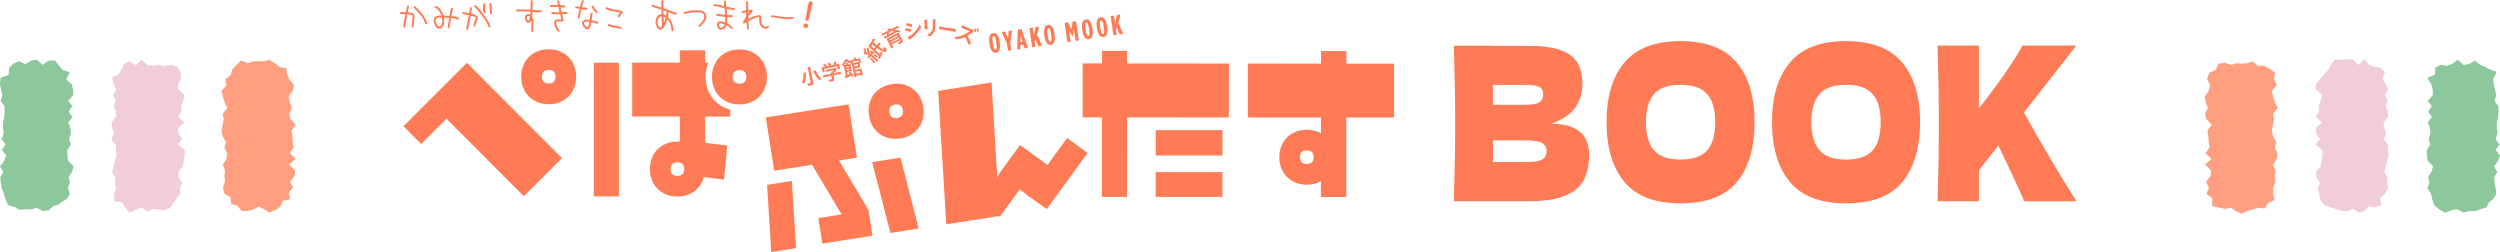 <?xml version="1.0" encoding="UTF-8"?>
<svg id="_レイヤー_2" data-name="レイヤー 2" xmlns="http://www.w3.org/2000/svg" viewBox="0 0 627.3 63.24">
  <defs>
    <style>
      .cls-1 {
        fill: #f1cdd9;
      }

      .cls-2 {
        fill: #ff9f80;
      }

      .cls-3 {
        fill: #ff7b55;
      }

      .cls-4 {
        fill: #8cc89b;
      }
    </style>
  </defs>
  <g id="txt">
    <g>
      <g>
        <polygon class="cls-4" points="17.05 47.22 17.54 48.66 16.79 49.9 15.58 50.65 14.56 51.41 13.35 51.7 12.15 52.78 10.7 52.95 9.24 52.15 7.79 52.52 6.33 52.51 4.88 52.65 3.62 51.92 2.04 51.51 1.37 50.08 .98 48.65 .45 47.22 .2 45.85 .07 44.48 .83 43.11 0 41.74 1.07 40.37 1.53 39 .44 37.63 1.39 36.26 .41 34.89 .92 33.52 .75 32.15 .74 30.78 1.05 29.41 1.16 28.04 1.13 26.67 .16 25.29 .58 23.92 .28 22.54 0 21.17 .15 19.51 2.19 18.77 2.26 17.09 3.34 15.98 4.78 15.37 6.33 16.08 7.78 15.24 9.24 14.96 10.69 16.28 12.15 15.22 13.76 15.15 14.85 16.49 15.74 17.57 17.49 18.08 16.63 19.97 18.04 21.17 18.37 22.54 18.41 23.9 17.13 25.27 18.12 26.64 17.24 28.01 18.17 29.38 17.12 30.75 17.71 32.12 17.8 33.5 17.33 34.86 17.78 36.23 16.89 37.6 16.9 38.97 17.07 40.34 18.48 41.72 18.07 43.09 17.21 44.46 17.56 45.82 17.05 47.22"/>
        <polygon class="cls-1" points="45.16 47.27 45.2 48.66 44.37 49.78 43.59 50.83 42.78 52.03 41.48 52.71 40.03 52.61 38.55 52.39 37.07 53.1 35.59 52.1 34.11 52.56 32.47 53.37 31.38 52 30.62 50.76 28.62 50.44 28.66 48.73 29.14 47.27 28.79 45.89 28.98 44.52 28.13 43.15 28.53 41.77 28.89 40.39 29.21 39.02 29.03 37.64 29.08 36.27 27.91 34.89 28.67 33.52 28.17 32.15 27.94 30.77 29.05 29.39 29.1 28.01 28.49 26.64 29.04 25.26 28.33 23.88 29.14 22.5 28.52 21.11 28.11 19.5 29.77 18.61 30.48 17.48 31.17 16.03 32.56 15.32 34.11 16.41 35.58 14.98 37.06 16.41 38.54 16.46 40.03 16.29 41.23 16.6 42.84 16.24 44.41 16.73 45.27 18.09 45.48 19.65 44.73 21.11 44.73 22.49 46.35 23.86 45.94 25.24 45.45 26.61 45.46 27.99 44.75 29.36 46.25 30.74 44.66 32.12 44.76 33.49 45.69 34.87 44.67 36.24 46.35 37.62 46.32 38.99 46.12 40.37 45.89 41.75 44.76 43.12 44.87 44.5 45.75 45.92 45.16 47.27"/>
        <polygon class="cls-2" points="73.53 47.01 72.49 48.32 72.81 50.02 70.98 50.4 70.38 51.85 69.1 52.67 67.59 53.36 66.24 52.46 64.9 51.85 63.55 52.55 62.2 52.92 60.61 52.92 59.54 51.62 58.03 51.18 57.82 49.53 56.28 48.59 55.94 47.01 56.46 45.58 56.3 44.16 56.49 42.74 55.91 41.32 56.82 39.9 57.01 38.47 56.31 37.05 56.71 35.63 55.89 34.21 55.57 32.79 55.87 31.36 56.13 29.94 55.9 28.51 57.04 27.09 56.36 25.66 55.91 24.24 55.58 22.81 56.84 21.38 56.53 19.86 57.87 18.88 58.28 17.46 59.28 16.33 60.53 15.15 62.2 15.87 63.54 15.39 64.89 15.31 66.24 15.4 67.59 15 69.05 15.92 70.2 16.85 71.84 17.13 72.09 18.78 72.67 20.02 73.82 21.38 73.45 22.8 72.45 24.22 72.72 25.64 73.24 27.07 72.56 28.49 72.89 29.91 74.25 31.33 73.14 32.76 73.38 34.18 73.46 35.6 73.67 37.02 72.7 38.45 74.19 39.87 72.53 41.3 74.03 42.72 73.93 44.15 72.77 45.62 73.53 47.01"/>
      </g>
      <g>
        <polygon class="cls-4" points="609.09 47.22 609.96 48.63 610.32 50.06 610.87 51.59 612.14 52.59 613.58 53.41 615.24 52.7 616.69 52.53 618.14 53.33 619.6 52.96 621.05 52.98 622.46 52.46 623.86 52.08 624.57 50.73 625.66 49.87 626.37 48.64 626.22 47.22 625.97 45.85 625.84 44.48 626.6 43.11 625.78 41.74 626.84 40.37 627.3 39 626.21 37.63 627.16 36.26 626.18 34.89 626.69 33.52 626.52 32.15 626.51 30.78 626.82 29.41 626.93 28.04 626.9 26.67 625.93 25.29 626.35 23.92 626.05 22.54 625.77 21.17 625.54 19.96 626.47 18.04 624.79 17.43 623.58 16.78 622.36 16.29 621.05 15.2 619.6 16.04 618.15 16.32 616.69 15 615.24 16.06 613.99 16.51 612.42 16.28 611.03 16.96 611.02 18.73 609.05 19.51 610.09 21.17 610.41 22.54 610.45 23.9 609.17 25.27 610.16 26.64 609.28 28.01 610.21 29.38 609.16 30.75 609.75 32.12 609.84 33.5 609.37 34.86 609.82 36.23 608.93 37.6 608.94 38.97 609.11 40.34 610.52 41.72 610.11 43.09 609.25 44.46 609.6 45.82 609.09 47.22"/>
        <polygon class="cls-1" points="581.54 47.27 581.96 48.72 582.24 50.23 583.19 51.44 584.64 51.98 585.99 52.4 587.36 52.88 588.84 53.09 590.32 52.39 591.8 53.38 593.28 52.93 594.48 51.74 596.02 52.01 597.52 51.51 597.27 49.57 598.41 48.64 599.26 47.27 598.91 45.89 599.1 44.52 598.24 43.15 598.65 41.77 599.01 40.39 599.33 39.02 599.15 37.64 599.19 36.27 598.03 34.89 598.79 33.52 598.29 32.15 598.06 30.77 599.17 29.39 599.22 28.01 598.6 26.64 599.16 25.26 598.45 23.88 599.26 22.5 598.64 21.11 597.85 19.89 598.42 18.15 597.38 17.02 595.81 16.72 594.56 16.34 593.28 14.87 591.8 16.3 590.32 14.87 588.84 14.83 587.36 14.99 585.74 15.05 584.7 16.51 584.01 17.77 583.13 18.67 582.24 19.74 581.12 21.11 581.12 22.49 582.74 23.86 582.33 25.24 581.84 26.61 581.85 27.99 581.14 29.36 582.64 30.74 581.05 32.12 581.15 33.49 582.08 34.87 581.06 36.24 582.74 37.62 582.71 38.99 582.51 40.37 582.28 41.75 581.15 43.12 581.26 44.5 582.14 45.92 581.54 47.27"/>
        <polygon class="cls-2" points="554.26 47.01 553.62 48.66 555.1 49.72 555.09 51.72 556.86 52.09 558.35 52.43 559.8 52.12 561.14 53.03 562.49 53.64 563.84 52.93 565.19 52.57 566.57 52.17 568.26 52.32 569.12 50.94 570.74 50.21 570.35 48.39 570.41 47.01 570.93 45.58 570.77 44.16 570.96 42.74 570.37 41.32 571.29 39.9 571.48 38.47 570.77 37.05 571.17 35.63 570.36 34.21 570.04 32.79 570.34 31.36 570.59 29.94 570.37 28.51 571.51 27.09 570.83 25.66 570.37 24.24 570.05 22.81 571.3 21.38 570.6 19.93 570.8 18.14 569.37 17.19 568.01 16.49 566.49 16.52 565.19 15.41 563.85 15.89 562.5 15.97 561.15 15.88 559.8 16.28 558.29 15.75 556.68 15.98 555.95 17.53 554.37 18.24 553.79 19.77 554.56 21.38 554.19 22.8 553.18 24.22 553.46 25.64 553.98 27.07 553.3 28.49 553.63 29.91 554.98 31.33 553.87 32.76 554.12 34.18 554.2 35.6 554.41 37.02 553.43 38.45 554.92 39.87 553.26 41.3 554.77 42.72 554.67 44.15 553.51 45.62 554.26 47.01"/>
      </g>
      <g>
        <g>
          <rect class="cls-3" x="289.99" y="43.19" width="16.74" height="6.21"/>
          <rect class="cls-3" x="290" y="32.65" width="16.74" height="6.37"/>
          <polygon class="cls-3" points="282.82 12.76 276.53 12.76 276.52 15.91 271.66 15.91 271.65 29.44 276.51 29.45 276.5 49.39 282.79 49.39 282.81 29.45 308.35 29.48 308.36 15.94 282.82 15.92 282.82 12.76"/>
          <path class="cls-3" d="M137.68,12.36c-4.04,0-6.9,2.86-6.9,6.89,0,4.04,2.86,6.9,6.89,6.91,4.04,0,6.9-2.86,6.91-6.89,0-4.04-2.86-6.9-6.89-6.91Zm0,8.61c-1.09,0-1.71-.62-1.71-1.72,0-1.09,.62-1.71,1.72-1.71s1.71,.62,1.71,1.72-.62,1.71-1.72,1.71Z"/>
          <polygon class="cls-3" points="121.62 20.22 117.17 15.77 117.16 15.77 107.58 25.34 101.24 31.67 105.68 36.13 112.03 29.79 131.44 49.24 141.02 39.67 121.61 20.23 121.62 20.22"/>
          <path class="cls-3" d="M349.81,15.97h-11.98s0-3.16,0-3.16h-6.36s0,3.15,0,3.15l-18.36-.02v13.54s18.34,.02,18.34,.02v3.94c-1.02-.57-2.22-.88-3.55-.89-4.04,0-6.9,2.86-6.9,6.89,0,4.04,2.86,6.9,6.89,6.91,1.33,0,2.54-.32,3.55-.88v3.96s6.36,0,6.36,0l.02-19.94h11.98s.01-13.53,.01-13.53Zm-21.92,25.19c-1.09,0-1.71-.62-1.71-1.72s.62-1.71,1.72-1.71,1.71,.62,1.71,1.72-.62,1.71-1.72,1.71Z"/>
          <path class="cls-3" d="M185.55,12.4c-4.04,0-6.9,2.86-6.9,6.89,0,4.04,2.86,6.9,6.89,6.91,4.04,0,6.9-2.86,6.91-6.89,0-4.04-2.86-6.9-6.89-6.91Zm0,8.61c-1.09,0-1.71-.62-1.71-1.72s.62-1.71,1.72-1.71,1.71,.62,1.71,1.72-.62,1.71-1.72,1.71Z"/>
          <rect class="cls-3" x="149" y="15.75" width="6.29" height="33.53"/>
          <polygon class="cls-3" points="262.84 41.4 255.95 36.38 250.61 43.71 250.71 43.79 250.24 44.44 248.8 20.69 235.41 22.8 237.44 56.29 250.63 54.21 250.88 54.39 255.86 47.53 257.5 48.73 257.46 48.79 262.66 52.46 272.91 38.38 267.76 34.63 262.84 41.4"/>
          <path class="cls-3" d="M223.78,21.11c-3.99,.63-6.37,3.9-5.74,7.89,.63,3.99,3.9,6.37,7.89,5.74,3.99-.63,6.37-3.9,5.74-7.89-.63-3.99-3.9-6.37-7.89-5.74Zm1.34,8.51c-1.08,.17-1.79-.35-1.96-1.43-.17-1.08,.35-1.79,1.43-1.96s1.79,.35,1.96,1.43-.35,1.79-1.43,1.96Z"/>
          <polygon class="cls-3" points="210.53 40.27 215.02 39.56 212.91 26.19 192.15 29.46 194.26 42.83 203.75 41.34 211.17 53.8 205.34 54.72 206.35 61.12 218.93 59.14 217.93 52.8 217.97 52.78 210.53 40.27"/>
          <polygon class="cls-3" points="193.52 63.24 199.74 62.26 198.69 45.41 192.48 46.38 193.52 63.24"/>
          <polygon class="cls-3" points="218.85 40.68 223.43 58.45 230.52 57.33 225.95 39.56 218.85 40.68"/>
          <path class="cls-3" d="M177.05,19.29c0-1.3,.26-2.51,.72-3.58h-.81s0-3.08,0-3.08h-6.37s0,3.07,0,3.07h-11.96s-.01,13.53-.01,13.53h11.96s0,6.32,0,6.32c-.2-.01-.4-.03-.61-.03-4.04,0-6.9,2.86-6.9,6.89,0,4.04,2.86,6.9,6.89,6.91,3.33,0,5.85-1.94,6.64-4.88l5.09,.62,.79-8.55-5.54-.67v-6.59s6.3,0,6.3,0v-1.75c-3.7-.93-6.2-4.1-6.19-8.21Zm-7.08,24.85c-1.09,0-1.71-.62-1.71-1.72s.62-1.71,1.72-1.71,1.71,.62,1.71,1.72c0,1.09-.62,1.71-1.72,1.71Z"/>
        </g>
        <g>
          <path class="cls-3" d="M103.49,6.91c-.08-.03-.14-.09-.17-.17-.03-.11-.03-.33,.02-.67l.14-1.4c.05-.28,.05-.52,0-.71l-.1-.17c-.16-.09-.34-.15-.55-.17-.2-.02-.4-.04-.6-.06-.12,.54-.23,1.08-.33,1.63-.1,.54-.19,1.09-.26,1.64-.06,.05-.14,.06-.23,.05-.08-.03-.14-.09-.17-.17l-.02-.36c.06-.48,.13-.95,.22-1.42,.09-.47,.19-.93,.29-1.39l-.07-.02h-1.12c-.08-.04-.14-.09-.17-.17v-.14c.03-.08,.09-.14,.17-.17l.07-.02h1.05s.17,.02,.17,.02c.06-.27,.11-.53,.16-.8,.05-.27,.12-.53,.21-.79,.06-.05,.13-.06,.23-.05,.08,.03,.14,.09,.17,.17v.16s-.26,1.36-.26,1.36c.28,.02,.55,.05,.8,.09,.26,.03,.49,.16,.68,.36,.09,.12,.14,.24,.16,.38,.04,.25,.04,.51,0,.76-.05,.36-.09,.72-.13,1.09-.04,.37-.08,.74-.13,1.09-.06,.05-.13,.06-.23,.05Zm3.32-.85c-.08-.03-.14-.09-.17-.17-.18-.74-.52-1.4-1.02-1.99-.5-.59-1.01-1.16-1.53-1.71-.1-.09-.19-.2-.26-.31v-.15c.03-.08,.09-.14,.17-.17h.14c.55,.5,1.07,1.05,1.55,1.64,.48,.59,.91,1.21,1.27,1.87,.1,.25,.16,.53,.16,.83-.03,.08-.09,.14-.17,.17h-.14Z"/>
          <path class="cls-3" d="M110.12,7.17c-.25,0-.45-.1-.61-.29-.21-.28-.38-.58-.52-.9-.14-.32-.21-.66-.21-1.02,.06-.24,.19-.46,.38-.66,.21-.18,.45-.3,.72-.35,.27-.05,.55-.06,.84-.05v-.07c-.09-.28-.21-.55-.36-.81-.15-.26-.34-.5-.57-.74-.23-.14-.46-.24-.72-.29-.05-.06-.06-.14-.05-.23,.03-.08,.09-.14,.17-.17h.23c.18,.01,.35,.07,.51,.17,.15,.1,.29,.23,.42,.37,.22,.27,.41,.54,.56,.83,.16,.29,.28,.59,.37,.92l1.52,.09c.05-.35,.09-.69,.14-1.04,.05-.35,.16-.66,.35-.95,.06-.05,.13-.07,.23-.06,.08,.04,.14,.1,.17,.18v.16c-.14,.27-.23,.55-.27,.86-.04,.31-.08,.61-.11,.91,.33,.02,.66,.08,.97,.16,.31,.09,.62,.19,.92,.32,.05,.06,.06,.13,.05,.23-.03,.08-.09,.14-.17,.17h-.17c-.28-.08-.55-.16-.83-.24s-.56-.13-.86-.16c-.08,.43-.16,.86-.23,1.29-.07,.44-.15,.87-.23,1.29-.06,.05-.13,.06-.22,.05-.08-.03-.14-.09-.17-.17v-.26c.04-.39,.09-.76,.16-1.13s.13-.74,.19-1.11l-1.32-.07,.05,.35v.9c-.02,.3-.08,.54-.17,.73-.09,.19-.23,.37-.42,.54-.21,.18-.46,.26-.74,.24Zm.4-.61c.14-.13,.24-.28,.3-.43s.11-.33,.13-.51v-.87s-.05-.35-.05-.35h-.67c-.31,.01-.57,.12-.79,.33-.09,.13-.14,.27-.16,.42,.03,.27,.11,.51,.22,.74,.12,.23,.26,.46,.42,.68,.09,.07,.2,.1,.33,.09,.12-.02,.2-.05,.26-.1Z"/>
          <path class="cls-3" d="M117.2,7.49c-.08-.03-.14-.09-.17-.17l-.02-.22c.08-.56,.18-1.11,.3-1.65s.22-1.09,.32-1.64c-.27-.06-.54-.11-.8-.16-.27-.05-.53-.1-.8-.16-.05-.06-.06-.13-.05-.23,.03-.08,.09-.14,.17-.17,.07-.03,.23-.03,.47,0l1.12,.23c.03-.25,.06-.51,.09-.76,.02-.25,.08-.5,.17-.74,.06-.05,.13-.06,.22-.05,.08,.03,.14,.09,.17,.17v.18s-.17,1.3-.17,1.3c.28,.07,.55,.14,.82,.22,.27,.08,.52,.21,.74,.41,.09,.16,.12,.35,.09,.57-.13,.32-.25,.65-.36,.97-.11,.32-.19,.65-.25,1-.06,.05-.13,.06-.22,.05-.08-.03-.14-.1-.17-.18l-.02-.17c.03-.35,.11-.68,.23-.99s.22-.63,.29-.95c-.18-.12-.38-.2-.6-.26s-.43-.1-.65-.14c-.1,.59-.22,1.17-.35,1.75s-.24,1.16-.33,1.75c-.06,.05-.14,.06-.23,.05Zm5.57-.62c-.09-.05-.16-.12-.21-.21-.36-.89-.83-1.72-1.42-2.48s-1.19-1.51-1.8-2.25c-.16-.07-.29-.17-.38-.31v-.14c.03-.08,.09-.14,.17-.17,.1-.02,.22,.01,.36,.1,.58,.59,1.17,1.29,1.75,2.08s1.03,1.45,1.33,1.99c.3,.54,.47,.94,.52,1.21-.03,.08-.09,.14-.17,.17h-.14Zm-1.2-3.56c-.1-.05-.18-.13-.22-.24-.08-.16-.13-.33-.14-.52s-.02-.37-.02-.56c.01-.21,.02-.41,.04-.61,.01-.2,.06-.39,.14-.56,.06-.05,.13-.06,.23-.05,.08,.03,.14,.09,.17,.17v.19c-.03,.18-.05,.37-.05,.56s0,.39-.02,.59c-.01,.16,.01,.31,.07,.44,.06,.13,.1,.27,.13,.42-.04,.08-.1,.14-.18,.17h-.14Zm1.57,.23c-.08-.03-.14-.09-.17-.17-.03-.4-.06-.81-.08-1.22-.02-.41-.05-.81-.09-1.22,.03-.08,.09-.14,.17-.17h.14c.08,.03,.14,.09,.17,.17,.06,.39,.09,.79,.11,1.21,.02,.41,.04,.82,.06,1.22-.03,.08-.09,.14-.17,.17h-.14Z"/>
          <path class="cls-3" d="M133.43,8.03c-.08-.03-.13-.09-.14-.17v-.21c.03-.16,.05-.37,.05-.64v-1.64s-.03-.24-.03-.24h-.03c-.06,.18-.17,.35-.33,.5-.12,.09-.25,.13-.4,.1-.21-.02-.39-.13-.54-.33-.12-.15-.19-.31-.23-.49-.04-.18-.06-.37-.06-.56,0-.23,.08-.43,.24-.59,.21-.2,.47-.27,.78-.22l.31,.1,.05-.71-.61-.05h-2.47c-.1,.03-.21,.05-.31,.05-.08-.03-.14-.09-.17-.17v-.14c.07-.18,.21-.26,.42-.24h2.54s.62,.05,.62,.05c.02-.32,.04-1.04,.04-2.17l.1-.19c.06-.05,.13-.06,.23-.05,.08,.03,.14,.09,.17,.17,0,1.25-.01,2.02-.04,2.29,.32,.03,.65,.06,.97,.07,.32,.01,.66,.02,1,.04l.22-.02c.08,.03,.14,.09,.17,.17v.14c-.03,.08-.09,.14-.17,.17-.19,.06-.42,.07-.68,.03-.25-.02-.51-.04-.77-.04-.26,0-.51-.03-.74-.06-.02,.21-.04,.41-.06,.6-.02,.19-.04,.38-.06,.58,.1,.19,.19,.38,.25,.58,.06,.2,.09,.41,.09,.63v1.64c0,.46-.07,.78-.19,.97-.06,.05-.13,.06-.23,.05Zm-.78-2.81c.1-.14,.18-.29,.22-.46,.04-.17,.08-.33,.11-.49-.14-.17-.32-.25-.54-.23-.18,.08-.25,.23-.23,.47,.01,.25,.1,.48,.28,.68l.14,.05,.02-.02Z"/>
          <path class="cls-3" d="M140.09,7.98c-.13-.08-.23-.18-.31-.31-.08-.13-.16-.25-.24-.36-.13-.25-.24-.52-.35-.8-.1-.28-.15-.58-.15-.88,.01-.2,.09-.36,.23-.5,.17-.16,.38-.25,.61-.26,.23-.03,.47-.03,.73,0l.26,.03v-.14s-.35-1.19-.35-1.19h-.17s-.92,.02-.92,.02c-.18-.02-.37-.04-.55-.04s-.36-.05-.52-.13c-.05-.06-.06-.13-.05-.22,.03-.08,.09-.14,.17-.17h.28s.68,.07,.68,.07l.95-.02-.26-1.32-1.9-.04-.19-.1c-.05-.06-.06-.13-.05-.22,.03-.09,.09-.15,.17-.18l1.81,.02c-.01-.18-.03-.36-.07-.53-.03-.17-.06-.33-.07-.48,.03-.08,.09-.14,.17-.17h.14s.17,.16,.17,.16l.19,1.06c.21,.02,.43,.04,.66,.04,.23,0,.44,.05,.64,.12,.05,.06,.06,.13,.05,.22-.03,.08-.09,.14-.17,.17l-.48,.02-.54-.04v.05s.22,1.18,.22,1.18c.31-.01,.66-.02,1.06-.03l.31-.03c.08,.03,.14,.09,.17,.17v.14c-.03,.08-.09,.14-.17,.17l-.31,.05h-.69s-.19,.02-.19,.02v.07c.08,.24,.16,.5,.23,.76,.08,.27,.1,.54,.08,.81,0,.1-.07,.17-.19,.21l-.38,.03-.19-.03c-.24-.03-.49-.04-.73,0-.13,0-.22,.05-.26,.12-.06,.09-.08,.2-.07,.33,.08,.4,.2,.75,.37,1.06,.17,.31,.33,.62,.49,.93-.03,.08-.09,.14-.17,.17h-.14Z"/>
          <path class="cls-3" d="M145.14,4.7c-.08-.03-.14-.09-.17-.17l-.02-.14,.48-2.16c-.18-.03-.36-.06-.55-.09s-.35-.08-.5-.17c-.05-.06-.06-.13-.05-.22,.03-.08,.09-.14,.17-.17h.16c.14,.05,.28,.08,.42,.1s.29,.05,.45,.07c.08-.28,.16-.57,.23-.86s.19-.55,.35-.8c.06-.05,.13-.06,.22-.05,.08,.03,.14,.09,.17,.17v.16c-.13,.22-.22,.45-.28,.71-.06,.25-.12,.5-.17,.76,.23,0,.46,.01,.68,.04,.23,.02,.44,.07,.65,.14,.05,.06,.06,.13,.05,.23-.03,.08-.09,.14-.17,.17l-.23,.02c-.17-.03-.35-.06-.55-.07s-.38-.02-.56-.04c-.1,.47-.19,.86-.27,1.17-.07,.31-.17,.69-.3,1.17-.06,.05-.13,.06-.23,.05Zm2.14,2.66c-.28-.07-.52-.23-.73-.47-.16-.17-.29-.37-.37-.58s-.13-.44-.13-.68c.03-.15,.11-.28,.23-.38,.21-.18,.44-.29,.71-.33h.76s.23,.04,.23,.04c.03-.3,.06-.6,.08-.9s.1-.57,.23-.81c.06-.05,.13-.06,.23-.05,.08,.03,.14,.09,.17,.17v.16c-.08,.24-.13,.5-.15,.76-.02,.27-.04,.53-.08,.8,.28,.05,.55,.11,.81,.19,.27,.08,.52,.18,.77,.29,.05,.06,.06,.13,.05,.23-.03,.08-.1,.14-.18,.17h-.17c-.22-.07-.44-.14-.66-.22-.22-.08-.45-.13-.69-.17-.05,.3-.1,.6-.17,.89-.07,.29-.21,.55-.43,.78-.14,.1-.31,.13-.5,.1Zm.24-.57c.12-.2,.2-.41,.25-.64,.05-.23,.09-.46,.11-.69l-.16-.03h-.69c-.16,.03-.31,.1-.43,.21l-.05,.14c.02,.18,.08,.35,.18,.51s.22,.3,.35,.44c.22,.14,.36,.17,.43,.07Zm2.09-3.48c-.21-.22-.43-.47-.65-.76-.22-.29-.4-.56-.54-.83l.02-.14c.04-.08,.1-.13,.18-.16h.14c.18,.25,.37,.51,.59,.79,.21,.29,.41,.55,.6,.78l-.02,.16c-.04,.08-.1,.13-.18,.16h-.14Z"/>
          <path class="cls-3" d="M155.19,4.35c-.08-.03-.14-.09-.17-.17v-.17c.07-.15,.15-.3,.24-.44,.09-.14,.18-.29,.28-.44-.6-.1-1.2-.2-1.81-.29-.61-.09-1.18-.29-1.71-.62-.05-.06-.06-.14-.05-.23,.03-.08,.09-.14,.17-.17h.16c.62,.32,1.26,.51,1.94,.59,.68,.08,1.34,.22,1.98,.43,.05,.07,.06,.15,.05,.24-.17,.2-.33,.39-.47,.6-.14,.2-.27,.41-.38,.63-.06,.05-.13,.06-.22,.05Zm.45,2.9c-.51-.17-1.04-.28-1.58-.33-.55-.05-1.06-.2-1.53-.45-.05-.06-.06-.14-.05-.23,.03-.08,.09-.14,.17-.17h.16c.51,.21,1.03,.34,1.57,.4s1.06,.19,1.56,.4c.05,.06,.06,.13,.05,.22-.03,.08-.09,.14-.17,.17h-.17Z"/>
          <path class="cls-3" d="M168.66,7.83c-.08-.03-.14-.09-.17-.17-.02-.5-.1-.99-.24-1.48-.14-.49-.39-.92-.76-1.29l-.05-.02c-.09,.31-.2,.62-.33,.91-.13,.3-.27,.59-.42,.88l.02,.17c-.03,.08-.09,.14-.17,.17l-.12,.03c-.1,.16-.24,.29-.4,.38l-.35,.05c-.23-.02-.43-.13-.6-.31-.22-.24-.37-.52-.47-.83s-.13-.63-.12-.97c.02-.29,.09-.56,.19-.81,.1-.25,.26-.48,.48-.69,.13-.09,.26-.16,.4-.22,.14-.05,.29-.07,.45-.06v-.12s-.03-1.06-.03-1.06c-.42-.09-.83-.2-1.23-.33-.41-.13-.8-.28-1.18-.47-.05-.06-.06-.14-.05-.23,.03-.08,.09-.14,.17-.17h.16c.35,.14,.7,.27,1.05,.39,.35,.12,.71,.22,1.07,.3l-.02-.6V.25s.11-.19,.11-.19c.06-.05,.13-.06,.22-.05,.08,.03,.14,.09,.17,.17V1.3s.02,.74,.02,.74c.57,.19,1.12,.4,1.67,.63s1.11,.43,1.68,.58c.05,.06,.06,.13,.05,.23-.03,.08-.09,.14-.17,.17l-.16,.02c-.32-.06-.63-.15-.93-.27s-.59-.23-.89-.34v.03c.03,.08,.05,.17,.03,.28-.02,.15-.04,.31-.05,.47-.01,.16-.03,.32-.07,.47,.5,.43,.84,.94,1.05,1.53,.2,.59,.31,1.2,.32,1.82-.03,.08-.09,.14-.17,.17h-.14Zm-2.8-.9c.14-.13,.24-.27,.29-.42-.06-.4-.09-.8-.1-1.2-.01-.4-.02-.81-.03-1.21h-.19c-.16,.03-.31,.12-.43,.24-.14,.18-.24,.39-.32,.61-.07,.22-.1,.46-.09,.71,0,.24,.05,.46,.14,.66,.1,.2,.22,.39,.37,.56,.16,.09,.28,.11,.36,.05Zm1.3-3.02c.02-.15,.04-.3,.04-.46,0-.16,.05-.3,.13-.42l.09-.09-.95-.33v.26s.03,.78,.03,.78c.23,.07,.44,.17,.64,.29l.02-.03Zm-.56,1.75c.08-.2,.16-.39,.23-.59,.07-.2,.13-.39,.19-.59-.15-.13-.32-.22-.5-.28,0,.24,.02,.74,.07,1.49l.02-.03Z"/>
          <path class="cls-3" d="M175.44,6.74c-.08-.03-.14-.09-.17-.17v-.15c.25-.25,.5-.52,.73-.79s.43-.55,.59-.84c.07-.13,.11-.27,.12-.42,.01-.15,.01-.3,0-.45-.05-.17-.14-.33-.28-.47-.14-.1-.28-.18-.43-.23s-.31-.1-.47-.13h-1.45c-.43,.01-.84,.06-1.22,.16s-.79,.18-1.19,.25c-.08-.03-.14-.09-.17-.17v-.14c.02-.09,.07-.15,.14-.17,.4-.09,.81-.18,1.21-.28,.4-.09,.81-.14,1.24-.15h1.45c.27,.04,.52,.1,.75,.2,.24,.1,.46,.25,.66,.46,.14,.17,.22,.37,.25,.58s.04,.44,.03,.68c-.1,.4-.29,.77-.55,1.09s-.54,.64-.84,.96c-.1,.13-.23,.18-.38,.17Z"/>
          <path class="cls-3" d="M180.84,7.46c-.24,0-.44-.1-.61-.31-.13-.15-.22-.32-.27-.5s-.08-.38-.08-.6c.01-.2,.09-.36,.24-.48,.12-.13,.26-.2,.42-.21,.17-.01,.34-.01,.51,0l.85,.26c.06-.17,.08-.4,.08-.68,0-.28,0-.51,0-.71-.39-.05-.77-.09-1.14-.12s-.72-.1-1.06-.21c-.08-.07-.11-.16-.1-.28,.04-.08,.1-.14,.18-.17h.14c.31,.08,.63,.14,.96,.17s.67,.07,1.01,.1l-.03-.52-.15-1.14c-.45-.13-.9-.24-1.36-.34-.46-.1-.92-.19-1.38-.27-.05-.06-.06-.13-.05-.22,.03-.08,.09-.14,.17-.17h.19c.41,.04,.81,.1,1.19,.18,.39,.09,.77,.18,1.15,.29v-.09c-.03-.15-.05-.54-.05-1.16,.03-.08,.09-.14,.17-.17h.14c.08,.03,.14,.09,.17,.17l.02,.09c0,.57,.02,1,.07,1.29,.35,.09,.69,.16,1.05,.21,.35,.05,.7,.12,1.06,.21,.05,.06,.06,.13,.05,.23-.03,.08-.09,.14-.17,.17h-.18c-.29-.02-.57-.06-.86-.11-.28-.05-.56-.1-.84-.15v.1c.03,.23,.07,.47,.09,.71s.05,.49,.06,.74l1.04,.04,.21-.02c.08,.03,.14,.09,.17,.17v.14c-.03,.08-.09,.14-.17,.17-.27,.03-.54,.05-.81,.03l-.43-.04c.01,.23,.01,.5,0,.8-.01,.3-.04,.55-.07,.76,.25,.14,.5,.3,.75,.47,.25,.18,.46,.39,.65,.63v.14c-.03,.08-.09,.14-.17,.17h-.14c-.2-.18-.39-.35-.6-.5-.2-.15-.42-.28-.65-.38-.05,.15-.11,.29-.19,.42s-.18,.26-.31,.37c-.13,.12-.27,.19-.42,.23s-.32,.07-.49,.08Zm.5-.64c.16-.09,.28-.22,.35-.38l.09-.32c-.18-.07-.37-.14-.56-.2s-.4-.08-.61-.06l-.16,.1c-.05,.07-.06,.15-.05,.24,.02,.26,.12,.49,.29,.68,.08,.06,.17,.08,.28,.07,.14-.02,.27-.07,.38-.14Z"/>
          <path class="cls-3" d="M187.63,7.41c-.08-.03-.14-.09-.17-.17-.05-.28-.07-.55-.08-.83s-.02-.56-.04-.86c-.12,.08-.34,.19-.65,.33h-.17c-.12-.1-.14-.2-.09-.31,.16-.32,.43-.79,.81-1.39v-.42s0-.66,0-.66h-.09c-.15,.03-.3,.07-.46,.1s-.32,.06-.48,.07c-.08-.03-.14-.09-.17-.17v-.14s.14-.17,.14-.17l1.05-.19V1.15s-.02-.67-.02-.67c.03-.08,.09-.14,.17-.17h.14c.08,.03,.14,.09,.17,.17l.03,.67v1.38s.17-.03,.17-.03c.25-.05,.52-.06,.8-.05,.08,.03,.14,.09,.17,.17v.21c-.15,.28-.35,.53-.6,.76s-.4,.44-.47,.63v.46s.06,0,.06,0c.45-.22,.91-.41,1.37-.59,.46-.17,.94-.26,1.44-.28,.17,.01,.27,.1,.28,.28,.05,.43,.08,.86,.11,1.29s.2,.81,.52,1.14c.16,.13,.36,.18,.59,.17,.16,0,.37-.09,.64-.26,.08,.03,.14,.09,.17,.17v.14c-.12,.18-.27,.31-.47,.38-.16,.05-.34,.07-.54,.07-.18-.01-.35-.06-.51-.15-.15-.09-.29-.2-.42-.34-.28-.34-.44-.72-.48-1.13-.05-.42-.07-.84-.09-1.26h-.19c-.43,.09-.84,.22-1.25,.39-.4,.17-.8,.35-1.19,.56l-.02,.21c.02,.3,.04,.6,.06,.89,.02,.29,.04,.59,.06,.89-.03,.08-.09,.14-.17,.17h-.14Zm.14-4.04l.35-.42h-.07s-.31,.03-.31,.03v.38s.02,.02,.02,.02l.02-.02Z"/>
          <path class="cls-3" d="M197.68,4.8c-.72-.01-1.42-.08-2.1-.22-.69-.13-1.38-.23-2.08-.3-.05-.06-.06-.13-.05-.23l.17-.19h.24c.64,.06,1.27,.15,1.9,.27,.63,.12,1.27,.19,1.91,.2h.88c.14-.05,.29-.07,.44-.09,.08,.03,.14,.08,.17,.14v.14c-.03,.09-.1,.16-.19,.19l-.42,.09h-.88Z"/>
          <path class="cls-3" d="M202.78,6.46c0,.34-.28,.61-.61,.61s-.61-.27-.61-.61,.28-.6,.61-.6,.61,.27,.61,.6Zm.05-5.47c.06-.32,.12-.64,.61-.64,.23,0,.46,.1,.46,.36,0,.11-.03,.23-.06,.33l-.88,3.68c-.05,.2-.11,.49-.51,.49-.33,0-.35-.24-.35-.29,0,0,0-.07,.03-.22l.7-3.69Z"/>
        </g>
        <g>
          <path class="cls-3" d="M202.26,18.24s0,.04,0,.06c0,.04-.01,.14-.01,.3-.03,.99-.14,1.56-.44,2.34-.25-.13-.41-.2-.61-.25,.35-.76,.51-1.71,.42-2.48l.64,.04Zm1.02-1.48c.01,.16,.04,.35,.09,.62l.67,3.34c.05,.25,.02,.41-.11,.53-.09,.08-.24,.14-.5,.19-.19,.04-.42,.08-.66,.1-.07-.23-.14-.36-.28-.56,.34-.01,.54-.03,.74-.07,.17-.03,.21-.07,.19-.17l-.65-3.24c-.05-.26-.1-.45-.15-.6l.66-.13Zm1.33,.82c.09,.26,.21,.52,.41,.84,.3,.48,.63,.87,1.04,1.24-.18,.16-.33,.33-.43,.5-.55-.52-.91-1.01-1.29-1.73-.03-.05-.12-.24-.28-.57l.55-.28Z"/>
          <path class="cls-3" d="M206.97,16.75c-.17-.2-.25-.29-.49-.49l.47-.25c.23,.18,.36,.32,.61,.63l.53-.11c-.14-.24-.25-.38-.43-.57l.5-.25c.28,.34,.33,.41,.51,.71l.43-.09c.11-.23,.22-.59,.26-.84l.58,.04c-.07,.23-.18,.51-.26,.68l.23-.05c.35-.07,.44-.09,.62-.15,.01,.13,.03,.24,.06,.43l.09,.47c.03,.14,.06,.26,.1,.38l-.55,.11-.16-.78-3.29,.66,.16,.78-.55,.11c0-.12-.02-.24-.05-.39l-.09-.46c-.04-.18-.07-.3-.11-.42,.24-.03,.26-.03,.6-.1l.24-.05Zm.24,2.55c-.26,.05-.46,.1-.61,.16l-.11-.56c.18-.01,.39-.04,.62-.09l1.38-.28v-.04c-.03-.1-.05-.18-.08-.27l.22-.04c.19-.15,.33-.3,.51-.53l-1.39,.28c-.21,.04-.36,.08-.51,.12l-.1-.5c.15-.01,.3-.04,.52-.08l1.67-.34c.19-.04,.3-.07,.38-.1l.34,.25q-.06,.08-.15,.19c-.3,.38-.52,.62-.86,.94h0s1.31-.26,1.31-.26c.24-.05,.47-.11,.61-.16l.11,.56c-.15,0-.36,.04-.63,.1l-1.31,.26,.18,.89c.05,.26,.02,.38-.11,.46-.12,.07-.27,.12-.57,.18-.06,.01-.23,.04-.5,.09-.11-.26-.15-.34-.28-.5,.25-.02,.48-.05,.64-.08,.23-.05,.26-.07,.24-.17l-.15-.75-1.37,.28Z"/>
          <path class="cls-3" d="M213.83,19.3c-.1-.17-.16-.26-.22-.36-.2,.13-.66,.37-1.07,.56-.21,.1-.28,.13-.37,.18l-.24-.53c.14-.03,.14-.04,.32-.11l-.45-2.25c-.03-.16-.04-.22-.08-.32-.05,.06-.08,.1-.16,.19-.09-.21-.16-.35-.3-.53,.25-.24,.34-.35,.52-.61,.14-.22,.23-.39,.29-.58l.51-.1c.18,.21,.46,.42,.82,.6-.03-.16-.05-.23-.08-.31,.12-.01,.22-.03,.42-.07l.51-.1-.02-.09c-.03-.14-.05-.24-.09-.35l.58-.12c0,.12,.02,.19,.05,.36l.02,.09,.55-.11c.19-.04,.36-.08,.49-.12,0,.09,.02,.19,.05,.35l.08,.38c.03,.15,.06,.26,.09,.34l-.35,.07c.02,.08,.02,.1,.02,.12l.13,.63c.04,.19,.07,.3,.09,.38-.11,.01-.22,.03-.38,.06l-1.05,.21,.07,.36,1.22-.25c.18-.04,.29-.07,.39-.1,.01,.11,.03,.24,.06,.4l.17,.86c.04,.21,.07,.34,.11,.45l-.54,.11-.05-.25-1.07,.22,.05,.26-.55,.11c0-.12-.03-.25-.07-.44l-.52-2.57c-.02-.08-.02-.1-.04-.2l-.23,.05c-.01-.1-.02-.19-.05-.31l-.06-.32c-.08,.18-.11,.27-.14,.43-.38-.21-.57-.35-.84-.6-.18,.39-.34,.64-.63,1,.1-.01,.14-.02,.26-.05l.27-.06-.03-.16c-.02-.11-.04-.17-.07-.25l.51-.1c0,.08,0,.15,.03,.26l.03,.16,.2-.04c.19-.04,.29-.06,.39-.1,.01,.12,.03,.24,.07,.44l.19,.95c.04,.2,.07,.29,.09,.4-.1,.01-.17,.02-.3,.05l-.88,.18,.16,.8c.34-.16,.4-.19,.58-.29-.11-.14-.15-.18-.29-.34l.38-.26c.28,.28,.51,.56,.81,1l-.4,.34Zm-.8-2.46l-.05-.26-.66,.13,.05,.26,.66-.13Zm-.53,.8l.66-.13-.06-.28-.66,.13,.06,.28Zm2.91-2.43l-1.46,.29,.07,.36,1.25-.25c.08-.02,.12-.02,.21-.05l-.07-.35Zm-.99,1.49l.9-.18-.09-.45-.89,.18,.09,.45Zm.36,1.8l1.08-.22-.11-.52-1.08,.22,.1,.52Z"/>
          <path class="cls-3" d="M217.93,14.11c-.03-.2-.06-.35-.08-.44-.41-.04-.61-.05-1.03-.02l-.11-.49h.23c-.12-.43-.22-.71-.35-.9l.47-.23c.01,.06,.03,.11,.08,.24,.1,.27,.16,.5,.26,.88,.17,0,.21,0,.33,.02-.12-.47-.24-.85-.33-1.03l.51-.17c.01,.08,.02,.12,.06,.26,.15,.57,.27,1.09,.33,1.45,.17-.21,.29-.35,.37-.45-.15-.06-.21-.08-.41-.15l.12-.4c.37,.11,.71,.24,1.03,.39l-.14,.43c-.09-.05-.12-.06-.19-.1q-.09,.13-.23,.31l1.19,1.1c.19,.18,.29,.26,.42,.35l-.39,.42c-.1-.13-.2-.23-.38-.4l-1.15-1.07c-.25,.31-.41,.5-.47,.58l-.43-.31c.08-.06,.11-.1,.19-.19l.06-.07,.04-.04Zm1.66-4.27c-.03,.05-.05,.1-.06,.13q-.2,.42-.35,.67,.44,.4,.83,.71l.27-.3c.11-.12,.17-.2,.19-.22,.01-.02,.06-.08,.13-.18l.41,.38s-.15,.13-.28,.27l-.08,.09-.23,.26c.49,.37,.98,.67,1.28,.77,.1,.03,.17,.05,.18,.03,.02-.03-.18-.3-.41-.55,.21,.03,.37,.02,.59-.05,.45,.54,.55,.83,.35,1.04-.18,.2-.56,.18-1.07-.05-.39-.17-.74-.39-1.28-.79l-.41,.46,1.14,1.06c.12-.26,.2-.44,.29-.66l.39,.34c-.2,.5-.27,.65-.63,1.34-.05,.09-.06,.12-.09,.18l-.49-.29c.07-.09,.08-.1,.27-.42l-2.31-2.14c-.17-.16-.22-.21-.36-.31,.35-.43,.59-.78,.85-1.25,.16-.3,.23-.45,.26-.63l.62,.07Zm-.92,4.63c.53,.55,.75,.82,.96,1.19l-.46,.2c-.2-.36-.42-.66-.86-1.1l.35-.3Zm.98-2.71c-.18-.15-.43-.36-.76-.64-.11,.17-.16,.23-.31,.44l.69,.63,.38-.43Zm-.26,1.75c.26,.14,.59,.35,.88,.56l-.21,.38c-.43-.32-.58-.42-.86-.57l.19-.36Z"/>
          <path class="cls-3" d="M222.89,7.6c-.06-.13-.09-.17-.17-.29l.56-.28c.03,.1,.07,.2,.12,.31l.03,.06,1.36-.68c.24-.12,.36-.19,.51-.29l.24,.48c-.18,.07-.3,.12-.5,.22l-.61,.31c.47,.04,.98,.11,1.42,.2l-.18,.52c-.28-.08-.38-.11-.61-.16-.8,.49-1.55,.92-2.55,1.44-.05,.03-.11,.06-.19,.11q-.06,.03-.15,.07s-.1,.06-.16,.1l-.29-.43,.06-.02q.13-.05,.5-.24l.24-.12c.04-.19,.06-.35,.07-.54l-.73,.36c-.22,.11-.33,.17-.49,.27l-.24-.48c.16-.05,.3-.12,.55-.24l1.24-.62-.03-.06Zm1.01,3.8c.11,.22,.19,.38,.29,.51l-.55,.27c-.06-.17-.13-.34-.26-.6l-.72-1.43c-.11-.22-.18-.34-.25-.46,.11-.04,.27-.12,.52-.25l2.05-1.03q.35-.18,.38-.2s.03-.02,.06-.04c0,0,.03-.02,.05-.03,.05,.14,.12,.28,.23,.5l.73,1.46c.1,.21,.12,.34,.05,.47-.05,.11-.16,.19-.42,.32-.1,.05-.18,.08-.5,.23-.1-.13-.17-.21-.34-.38,.25-.08,.43-.16,.58-.24,.13-.07,.16-.12,.11-.21l-.09-.19-2.05,1.03,.12,.24Zm-.78-3.31c-.01,.14-.04,.36-.08,.54,.37-.19,1-.54,1.33-.74-.18-.02-.22-.03-.43-.04l.18-.26-1.01,.51Zm2.07,.77l-2.05,1.03,.12,.24,2.05-1.03-.12-.24Zm-1.61,1.9l2.05-1.03-.12-.24-2.05,1.03,.12,.23Z"/>
          <path class="cls-3" d="M228.51,7.83c-.05,.13-.06,.16-.11,.17t-.3-.09c-.21-.08-.47-.14-.87-.18-.09-.01-.12-.03-.13-.06,0-.03,.02-.12,.07-.29,.01-.05,.03-.08,.03-.11,.03-.12,.05-.16,.1-.16,.09-.02,.51,.04,.83,.11,.17,.04,.4,.11,.45,.13,.02,.02,.03,.03,.04,.06,.01,.05-.03,.21-.11,.43Zm.27-1.14c-.05,.1-.07,.13-.11,.13-.02,0-.05,0-.09-.02-.39-.21-.74-.34-1.11-.39-.06,0-.08-.03-.09-.06,0-.02,0-.04,.01-.08,.16-.44,.17-.46,.23-.47,.1-.02,.59,.09,.93,.22,.29,.11,.36,.14,.37,.2,.01,.06-.06,.29-.15,.48Zm2.29-.07s.05,.08,.05,.11c.02,.07,0,.12-.08,.25-.32,.58-.68,1.08-1.13,1.56-.38,.41-.85,.81-1.3,1.14-.14,.1-.18,.13-.22,.2-.04,.05-.05,.06-.08,.07-.1,.02-.34-.22-.6-.6,.49-.21,1.03-.59,1.55-1.09,.33-.31,.7-.75,.95-1.13,.23-.33,.34-.57,.55-1.06,.09,.24,.12,.3,.3,.56Z"/>
          <path class="cls-3" d="M232.66,6.54c0,.12,.02,.37,.03,.52,0,.05,0,.11,0,.13,0,.11-.07,.13-.49,.14-.16,0-.19-.02-.2-.11,0-.02,0-.07,0-.11,0-.42,.01-.65,0-1.03-.02-.62-.04-.86-.09-1.14,.27,0,.53,0,.65,.03,.07,.01,.12,.05,.12,.11,0,.03,0,.04-.01,.07-.04,.11-.05,.21-.04,.47l.03,.91Zm2.07-.76c.02,.77-.01,1.27-.1,1.65-.17,.69-.59,1.25-1.21,1.61-.13,.08-.23,.12-.27,.13-.04,0-.06-.01-.1-.06-.13-.15-.23-.23-.42-.35,.34-.14,.62-.33,.85-.57,.27-.28,.43-.6,.52-.99,.06-.31,.09-.89,.08-1.51-.01-.43-.03-.65-.08-.85,.32,0,.52,.01,.68,.04,.07,.01,.1,.04,.11,.09,0,.03,0,.05-.02,.1-.04,.12-.05,.23-.04,.48v.23Z"/>
          <path class="cls-3" d="M237.58,6.96c.97,.17,1.53,.26,2.07,.32,.02,0,.05,0,.07,.01,.16,.03,.16,.03,.08,.46-.04,.22-.06,.25-.15,.24,0,0-.02,0-.02,0-.35-.08-.54-.11-2.07-.38-.56-.1-.84-.14-1.33-.21-.04,0-.08-.01-.15-.03-.17-.03-.2-.03-.3-.03-.03,0-.05,0-.06,0-.06-.01-.09-.04-.09-.09,0-.14,.02-.41,.06-.65,.42,.12,.8,.2,1.9,.39Z"/>
          <path class="cls-3" d="M243.35,10.18c.2,.42,.3,.71,.28,.76-.02,.04-.12,.1-.33,.18-.16,.06-.22,.08-.26,.06-.02,0-.04-.03-.06-.07q-.03-.09-.15-.44c-.15-.42-.38-.9-.69-1.39-.47,.21-1.07,.4-1.53,.5-.36,.08-.69,.11-.75,.09-.05-.02-.05-.03-.11-.22-.04-.1-.11-.25-.2-.4,.68-.02,1.22-.13,1.87-.37,.71-.26,1.22-.55,1.9-1.07q-1.68-.69-1.97-.77c-.06-.02-.07-.02-.08-.03-.05-.02-.07-.06-.06-.12,.04-.17,.09-.32,.2-.59,.32,.19,.84,.42,1.56,.72,.29,.12,.6,.24,.78,.29,.07,.02,.08,.02,.2,.03,.02,0,.03,0,.06,.01,.08,.03,.14,.14,.2,.35,.04,.17,.05,.3,.03,.35-.02,.06-.05,.07-.23,.14-.11,.04-.16,.07-.42,.26-.25,.19-.61,.41-.89,.55,.28,.42,.46,.73,.65,1.14Zm1.2-2.16c-.03-.25-.07-.42-.16-.65t-.01-.06s.05-.05,.17-.08c.1-.02,.14-.03,.17-.02,.04,.02,.08,.08,.14,.26,.08,.24,.13,.45,.12,.49-.02,.05-.32,.14-.39,.11-.02,0-.03-.02-.03-.06Zm.85-.09s-.1,.02-.11,.02c0,0-.01,0-.03,0t-.02,0s-.02-.03-.03-.07c-.05-.29-.1-.48-.17-.64t-.02-.05s.29-.1,.33-.08c.04,.01,.05,.03,.08,.1,.05,.11,.14,.37,.17,.53,0,.02,0,.05,0,.1-.01,.02-.1,.06-.21,.08Z"/>
          <path class="cls-3" d="M248.3,11.08l-.04-.25c-.23-1.6,.17-2.44,.94-2.55,.77-.11,1.4,.58,1.63,2.18l.04,.25c.23,1.6-.17,2.44-.94,2.55-.77,.11-1.4-.58-1.63-2.18Zm1.71-.25l-.04-.25c-.18-1.24-.41-1.56-.66-1.53-.26,.04-.38,.41-.2,1.65l.04,.25c.18,1.24,.4,1.56,.66,1.53,.26-.04,.38-.41,.2-1.65Z"/>
          <path class="cls-3" d="M252.65,10.84l-1.33-2.8,.87-.13,.72,1.74,.2-1.88,.85-.12-.47,3.06,.28,1.91-.84,.12-.28-1.91Z"/>
          <path class="cls-3" d="M255.42,7.43l.9-.13,1.63,4.72-.84,.12-.3-.94-.77,.11v.98s-.83,.12-.83,.12l.21-4.98Zm1.15,3.03l-.49-1.56-.03,1.63,.52-.08Z"/>
          <path class="cls-3" d="M258.3,7.02l.84-.12,.3,2.07,.39-2.17,.93-.14-.51,2.16,1.23,2.67-.91,.13-.8-1.77-.12,.57,.19,1.31-.84,.12-.71-4.84Z"/>
          <path class="cls-3" d="M262.06,9.06l-.04-.25c-.23-1.6,.17-2.44,.94-2.55,.77-.11,1.4,.58,1.63,2.18l.04,.25c.23,1.6-.17,2.44-.94,2.55-.77,.11-1.4-.58-1.63-2.18Zm1.71-.25l-.04-.25c-.18-1.24-.4-1.56-.66-1.53-.25,.04-.38,.41-.2,1.65l.04,.25c.18,1.24,.41,1.56,.66,1.53,.26-.04,.38-.41,.2-1.65Z"/>
          <path class="cls-3" d="M267.14,5.72l.85-.12,.85,1.75,.31-1.92,.85-.12,.71,4.84-.81,.12-.43-2.94-.35,1.93h-.01s-.89-1.75-.89-1.75l.43,2.94-.81,.12-.71-4.84Z"/>
          <path class="cls-3" d="M271.58,7.67l-.04-.25c-.23-1.6,.17-2.44,.94-2.55,.77-.11,1.4,.58,1.63,2.18l.04,.25c.23,1.6-.17,2.44-.94,2.55s-1.4-.58-1.63-2.18Zm1.71-.25l-.04-.25c-.18-1.24-.41-1.56-.66-1.53-.26,.04-.38,.41-.2,1.65l.04,.25c.18,1.24,.41,1.56,.66,1.53,.26-.04,.38-.41,.19-1.65Z"/>
          <path class="cls-3" d="M275.26,7.13l-.04-.25c-.23-1.6,.17-2.44,.94-2.55,.77-.11,1.4,.58,1.63,2.18l.04,.25c.23,1.6-.17,2.44-.94,2.55-.77,.11-1.4-.58-1.63-2.18Zm1.71-.25l-.04-.25c-.18-1.24-.41-1.56-.66-1.53-.26,.04-.38,.41-.2,1.65l.04,.25c.18,1.24,.41,1.56,.66,1.53,.26-.04,.38-.41,.2-1.65Z"/>
          <path class="cls-3" d="M278.67,4.03l.84-.12,.3,2.07,.39-2.17,.93-.14-.51,2.16,1.23,2.67-.91,.13-.8-1.77-.11,.57,.19,1.31-.84,.12-.71-4.84Z"/>
        </g>
      </g>
      <g>
        <path class="cls-3" d="M398.74,38.87c0,2.44-.43,4.51-1.29,6.21-.86,1.7-2.41,3.03-4.63,3.98-2.22,.95-5.31,1.43-9.26,1.43h-18.76c.22-6.96,.33-13.46,.33-19.52s-.11-12.57-.33-19.52h9.8v.05h8.88c3.45,0,6.16,.37,8.15,1.1,1.99,.74,3.39,1.8,4.21,3.2,.82,1.4,1.23,3.17,1.23,5.32s-.59,4.13-1.77,5.83c-1.18,1.7-3.2,3.08-6.07,4.11,6.34,0,9.51,2.6,9.51,7.8Zm-24.14-17.58v5h8c1.72,0,2.93-.2,3.61-.59,.68-.39,1.02-1.11,1.02-2.15,0-.82-.35-1.41-1.06-1.75s-1.9-.51-3.57-.51h-8Zm8,19.36c1.45,0,2.55-.08,3.32-.24,.76-.16,1.31-.45,1.65-.86,.33-.41,.5-.98,.5-1.69,0-.93-.4-1.6-1.19-2.02-.79-.41-2.22-.62-4.27-.62h-8v5.43h8Z"/>
        <path class="cls-3" d="M407.62,45.67c-3-3.57-4.5-8.58-4.5-15.03s1.49-11.36,4.48-14.95c2.99-3.58,7.68-5.38,14.07-5.38s11.12,1.79,14.11,5.38c2.99,3.59,4.48,8.57,4.48,14.95s-1.49,11.51-4.46,15.06c-2.97,3.55-7.69,5.32-14.13,5.32s-11.05-1.78-14.05-5.35Zm20.72-7.91c1.36-1.52,2.04-3.9,2.04-7.13s-.68-5.5-2.04-7.04c-1.36-1.54-3.59-2.31-6.67-2.31s-5.27,.77-6.63,2.31c-1.36,1.54-2.04,3.89-2.04,7.04s.68,5.56,2.04,7.1c1.36,1.54,3.57,2.31,6.63,2.31s5.31-.76,6.67-2.29Z"/>
        <path class="cls-3" d="M449.14,45.67c-3-3.57-4.5-8.58-4.5-15.03s1.49-11.36,4.48-14.95c2.99-3.58,7.68-5.38,14.07-5.38s11.12,1.79,14.11,5.38c2.99,3.59,4.48,8.57,4.48,14.95s-1.49,11.51-4.46,15.06c-2.97,3.55-7.69,5.32-14.13,5.32s-11.05-1.78-14.05-5.35Zm20.72-7.91c1.36-1.52,2.04-3.9,2.04-7.13s-.68-5.5-2.04-7.04c-1.36-1.54-3.59-2.31-6.67-2.31s-5.27,.77-6.63,2.31c-1.36,1.54-2.04,3.89-2.04,7.04s.68,5.56,2.04,7.1c1.36,1.54,3.57,2.31,6.63,2.31s5.31-.76,6.67-2.29Z"/>
        <path class="cls-3" d="M507.93,50.49c-1.31-3.05-3.47-7.71-6.5-13.98l-4.88,6.24v7.74h-10.38c.22-6.96,.33-13.46,.33-19.52s-.11-12.57-.33-19.52h10.38v15.76c5.11-6.52,8.76-11.78,10.92-15.76h13.51l-13.13,16.78c1.95,3.51,4.13,7.33,6.57,11.46,2.43,4.12,4.63,7.73,6.61,10.81h-13.09Z"/>
      </g>
    </g>
  </g>
</svg>